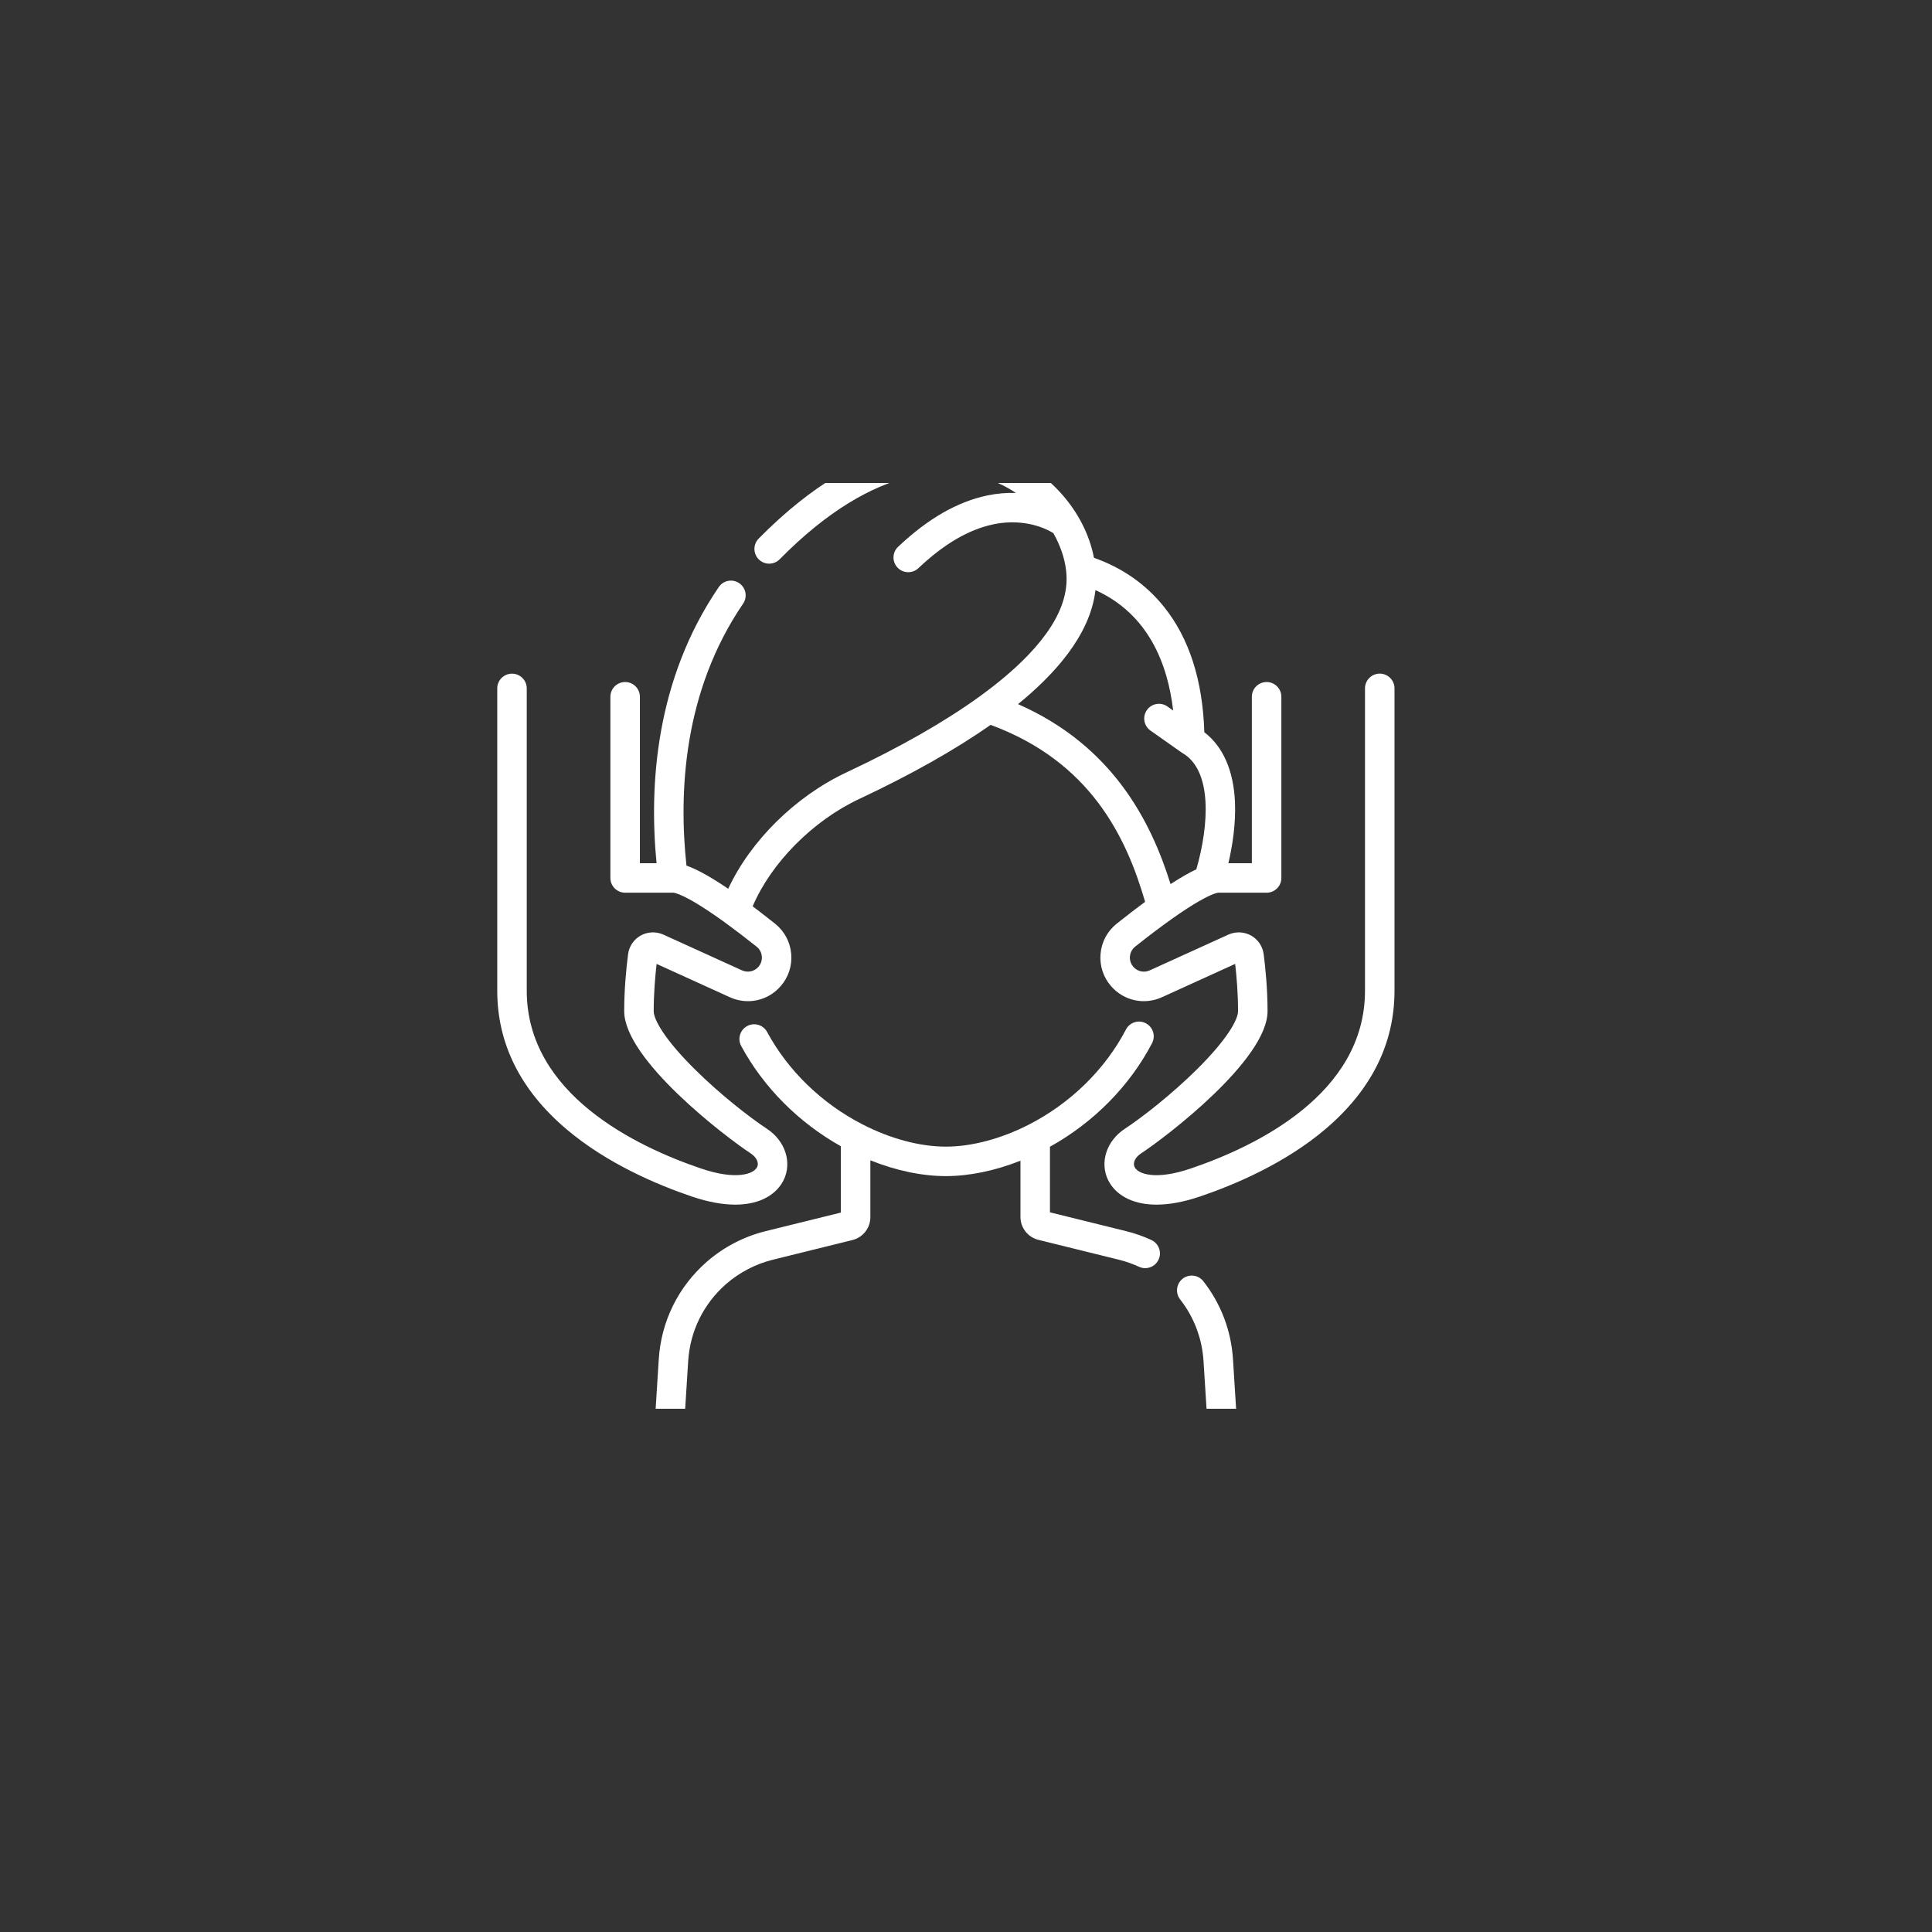 <svg width="48" height="48" viewBox="0 0 48 48" fill="none" xmlns="http://www.w3.org/2000/svg">
<rect x="0" y="0" width="48" height="48" fill="#333333" stroke="none"/>
<g clip-path="url(#clip0_6163_604)">
<g clip-path="url(#clip1_6163_604)">
<path d="M30.749 35.61L30.633 33.768C30.588 33.06 30.334 32.391 29.897 31.832C29.773 31.673 29.543 31.645 29.383 31.769C29.224 31.894 29.196 32.124 29.32 32.283C29.665 32.725 29.866 33.254 29.901 33.814L29.993 35.267H17.006L17.098 33.814C17.145 33.072 17.479 32.393 18.038 31.903C18.37 31.613 18.771 31.404 19.199 31.298L21.177 30.809C21.44 30.744 21.624 30.51 21.624 30.239V28.828C22.258 29.083 22.908 29.22 23.5 29.22C24.083 29.22 24.726 29.086 25.353 28.837V30.234C25.353 30.505 25.537 30.739 25.8 30.804L27.801 31.298C27.971 31.34 28.138 31.399 28.299 31.473C28.348 31.496 28.4 31.507 28.452 31.507C28.59 31.507 28.723 31.428 28.785 31.294C28.869 31.11 28.789 30.893 28.606 30.808C28.403 30.714 28.191 30.64 27.976 30.587L26.086 30.12V28.49C27.17 27.889 28.066 26.982 28.623 25.917C28.716 25.738 28.647 25.517 28.468 25.423C28.289 25.329 28.068 25.398 27.974 25.578C27.453 26.574 26.593 27.415 25.553 27.945C24.866 28.295 24.137 28.488 23.5 28.488C22.855 28.488 22.118 28.291 21.425 27.933C20.418 27.416 19.578 26.601 19.059 25.64C18.963 25.462 18.741 25.396 18.563 25.492C18.385 25.588 18.319 25.81 18.415 25.988C18.969 27.014 19.843 27.891 20.891 28.478V30.126L19.024 30.587C18.483 30.721 17.975 30.985 17.556 31.352C16.849 31.972 16.427 32.83 16.367 33.768L16.251 35.61C16.244 35.711 16.28 35.81 16.349 35.883C16.418 35.957 16.515 35.999 16.616 35.999H30.383C30.485 35.999 30.581 35.957 30.65 35.883C30.72 35.81 30.755 35.711 30.749 35.61Z" fill="white"/>
<path d="M34.28 16.736C34.077 16.736 33.913 16.9 33.913 17.103V24.614C33.913 27.183 31.196 28.486 29.576 29.034C28.714 29.326 28.274 29.171 28.189 28.995C28.138 28.891 28.203 28.752 28.348 28.657C28.972 28.247 31.492 26.328 31.492 25.121C31.492 24.575 31.44 24.052 31.396 23.709C31.372 23.514 31.254 23.339 31.082 23.243C30.909 23.147 30.699 23.139 30.519 23.22L28.564 24.109C28.424 24.173 28.261 24.138 28.159 24.022C28.095 23.95 28.064 23.857 28.073 23.761C28.081 23.665 28.128 23.579 28.203 23.519C28.552 23.241 28.844 23.022 29.09 22.847C29.092 22.845 29.095 22.843 29.098 22.841C29.679 22.428 29.991 22.273 30.144 22.214C30.151 22.212 30.158 22.209 30.165 22.206C30.235 22.181 30.265 22.18 30.269 22.179H31.469C31.671 22.179 31.835 22.015 31.835 21.813V17.311C31.835 17.109 31.671 16.945 31.469 16.945C31.266 16.945 31.102 17.109 31.102 17.311V21.447H30.519C30.619 21.017 30.707 20.467 30.682 19.917C30.646 19.138 30.384 18.547 29.921 18.192C29.881 16.899 29.543 15.849 28.913 15.069C28.465 14.513 27.882 14.107 27.179 13.858C26.952 12.684 26.019 11.639 24.79 11.213C23.732 10.845 21.552 10.638 18.849 13.381C18.707 13.525 18.709 13.757 18.853 13.899C18.997 14.041 19.229 14.039 19.371 13.895C21.791 11.439 23.655 11.594 24.55 11.904C24.805 11.993 25.035 12.11 25.24 12.247C25.005 12.24 24.767 12.26 24.532 12.309C23.782 12.467 23.056 12.884 22.314 13.584C22.166 13.723 22.16 13.954 22.298 14.101C22.37 14.178 22.468 14.216 22.565 14.216C22.655 14.216 22.745 14.183 22.816 14.117C23.457 13.512 24.068 13.155 24.683 13.026C25.211 12.915 25.76 12.997 26.17 13.245C26.349 13.56 26.455 13.885 26.487 14.177C26.499 14.283 26.502 14.387 26.496 14.486C26.488 14.622 26.464 14.759 26.423 14.899C26.295 15.338 26.004 15.795 25.553 16.266C25.19 16.647 24.764 16.995 24.339 17.303C24.339 17.303 24.339 17.303 24.339 17.303C23.472 17.931 22.361 18.565 21.036 19.187C19.758 19.786 18.647 20.89 18.092 22.081C17.581 21.734 17.261 21.577 17.055 21.506C16.86 19.695 16.973 17.18 18.462 14.998C18.576 14.831 18.533 14.603 18.366 14.489C18.199 14.375 17.971 14.418 17.858 14.585C16.282 16.895 16.125 19.521 16.312 21.447H15.898V17.311C15.898 17.109 15.734 16.945 15.532 16.945C15.329 16.945 15.165 17.109 15.165 17.311V21.813C15.165 22.015 15.329 22.179 15.532 22.179H16.731C16.744 22.18 17.019 22.197 18.036 22.937C18.04 22.94 18.044 22.943 18.048 22.946C18.263 23.103 18.511 23.291 18.797 23.519C18.873 23.579 18.919 23.665 18.927 23.761C18.936 23.857 18.905 23.95 18.842 24.022C18.74 24.138 18.577 24.172 18.436 24.109L16.481 23.22C16.301 23.139 16.091 23.147 15.918 23.243C15.746 23.339 15.629 23.513 15.604 23.709C15.56 24.052 15.508 24.575 15.508 25.121C15.508 26.328 18.029 28.247 18.652 28.657C18.797 28.752 18.862 28.891 18.811 28.995C18.726 29.171 18.286 29.325 17.425 29.034C15.805 28.486 13.087 27.183 13.087 24.614V17.103C13.087 16.901 12.923 16.737 12.721 16.737C12.518 16.737 12.354 16.901 12.354 17.103V24.614C12.354 25.931 12.934 27.09 14.076 28.057C15.078 28.906 16.323 29.434 17.19 29.728C17.607 29.869 17.965 29.929 18.267 29.929C18.916 29.929 19.306 29.652 19.47 29.317C19.683 28.879 19.509 28.344 19.055 28.045C18.614 27.755 17.891 27.188 17.272 26.576C16.512 25.825 16.241 25.332 16.241 25.121C16.241 24.686 16.277 24.263 16.313 23.948L18.133 24.776C18.569 24.974 19.075 24.866 19.391 24.506C19.589 24.282 19.683 23.995 19.657 23.697C19.631 23.399 19.488 23.133 19.254 22.947C19.053 22.787 18.869 22.645 18.7 22.517C19.157 21.442 20.19 20.393 21.347 19.85C22.635 19.246 23.732 18.627 24.611 18.009C27.093 18.924 27.983 20.795 28.45 22.406C28.241 22.56 28.008 22.738 27.746 22.947C27.513 23.133 27.369 23.399 27.343 23.697C27.317 23.995 27.411 24.282 27.609 24.506C27.926 24.866 28.431 24.974 28.867 24.776L30.687 23.948C30.724 24.263 30.759 24.686 30.759 25.121C30.759 25.332 30.488 25.825 29.729 26.576C29.109 27.188 28.386 27.755 27.945 28.045C27.491 28.344 27.317 28.879 27.53 29.317C27.694 29.652 28.084 29.929 28.734 29.929C29.035 29.929 29.393 29.869 29.81 29.728C30.678 29.434 31.922 28.906 32.924 28.057C34.067 27.09 34.646 25.931 34.646 24.614V17.103C34.646 16.901 34.482 16.736 34.28 16.736ZM25.293 17.494C26.176 16.774 27.088 15.791 27.216 14.661C28.531 15.257 29.012 16.492 29.147 17.653L29.005 17.553C28.84 17.436 28.611 17.476 28.495 17.641C28.378 17.807 28.418 18.035 28.583 18.151L29.347 18.689C29.351 18.692 29.356 18.694 29.36 18.697C29.365 18.7 29.37 18.704 29.375 18.707C30.125 19.14 30.039 20.498 29.723 21.598C29.56 21.674 29.351 21.791 29.082 21.965C28.601 20.425 27.655 18.532 25.293 17.494Z" fill="white"/>
</g>
</g>
<defs>
<clipPath id="clip0_6163_604">
<rect width="23" height="23" fill="white" transform="translate(12 12)"/>
</clipPath>
<clipPath id="clip1_6163_604">
<rect width="25" height="25" fill="white" transform="translate(11 11)"/>
</clipPath>
</defs>
</svg>
